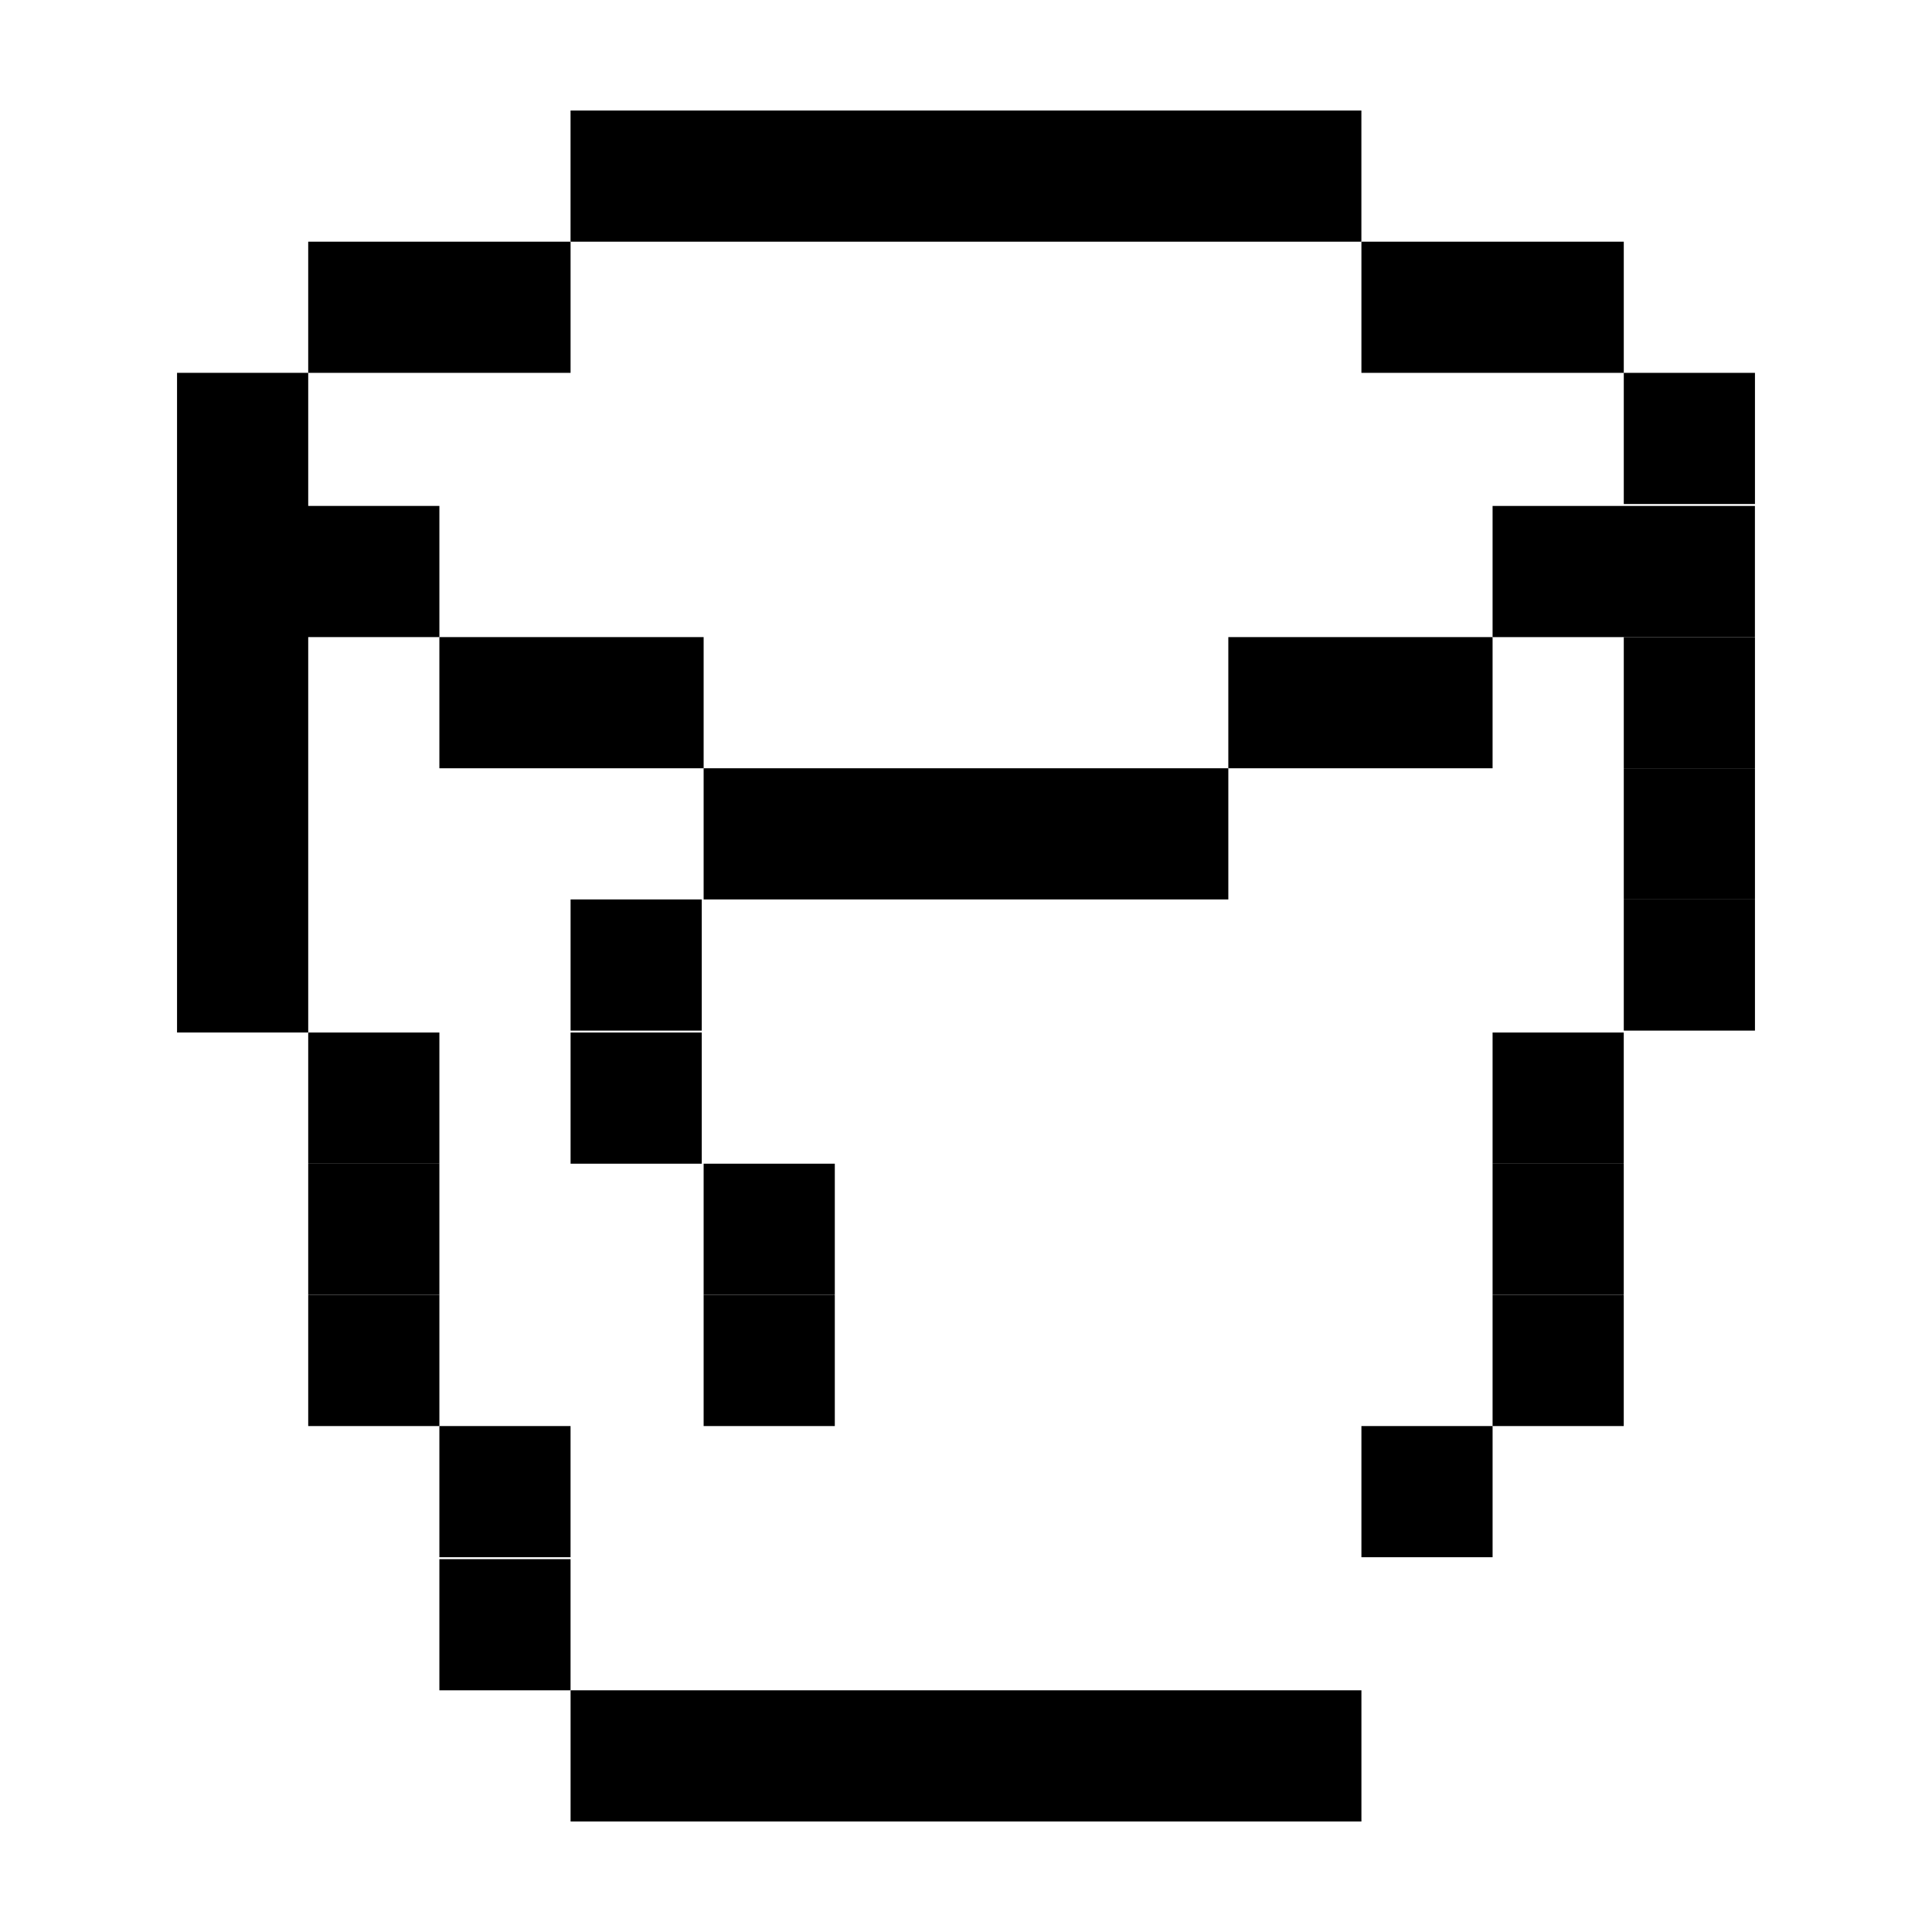<?xml version="1.0" encoding="UTF-8"?>
<!-- Uploaded to: SVG Repo, www.svgrepo.com, Generator: SVG Repo Mixer Tools -->
<svg fill="#000000" width="800px" height="800px" version="1.1" viewBox="144 144 512 512" xmlns="http://www.w3.org/2000/svg">
 <g>
  <path d="m539.55 278.08v34.762h69.523v-34.762z"/>
  <path d="m330.47 347.6v-34.762h-70.031v34.762z"/>
  <path d="m574.32 312.84h34.762v34.762h-34.762z"/>
  <path d="m539.55 347.6v-34.762h-70.031v34.762z"/>
  <path d="m574.32 347.6h34.762v34.762h-34.762z"/>
  <path d="m469.52 382.36v-34.762h-139.05v34.762z"/>
  <path d="m295.21 382.36h34.762v34.762h-34.762z"/>
  <path d="m225.68 382.36v-69.523h34.762v-34.762h-34.762v-35.27h-34.762v174.82h34.762z"/>
  <path d="m574.32 382.36h34.762v34.762h-34.762z"/>
  <path d="m295.21 417.63h34.762v34.762h-34.762z"/>
  <path d="m225.68 417.63h34.762v34.762h-34.762z"/>
  <path d="m539.55 417.63h34.762v34.762h-34.762z"/>
  <path d="m330.47 452.39h34.762v34.762h-34.762z"/>
  <path d="m225.68 452.39h34.762v34.762h-34.762z"/>
  <path d="m539.55 452.39h34.762v34.762h-34.762z"/>
  <path d="m330.47 487.16h34.762v34.762h-34.762z"/>
  <path d="m225.68 487.16h34.762v34.762h-34.762z"/>
  <path d="m539.55 487.16h34.762v34.762h-34.762z"/>
  <path d="m260.44 521.92h34.762v34.762h-34.762z"/>
  <path d="m504.79 521.92h34.762v34.762h-34.762z"/>
  <path d="m260.44 557.19h34.762v34.762h-34.762z"/>
  <path d="m434.76 591.95h-139.55v34.762h209.58v-34.762z"/>
  <path d="m365.23 208.05h139.55v-34.762h-209.58v34.762z"/>
  <path d="m260.44 242.81h34.766v-34.762h-69.527v34.762z"/>
  <path d="m504.79 242.81h69.527v-34.762h-69.527z"/>
  <path d="m574.32 242.81h34.762v34.762h-34.762z"/>
 </g>
</svg>